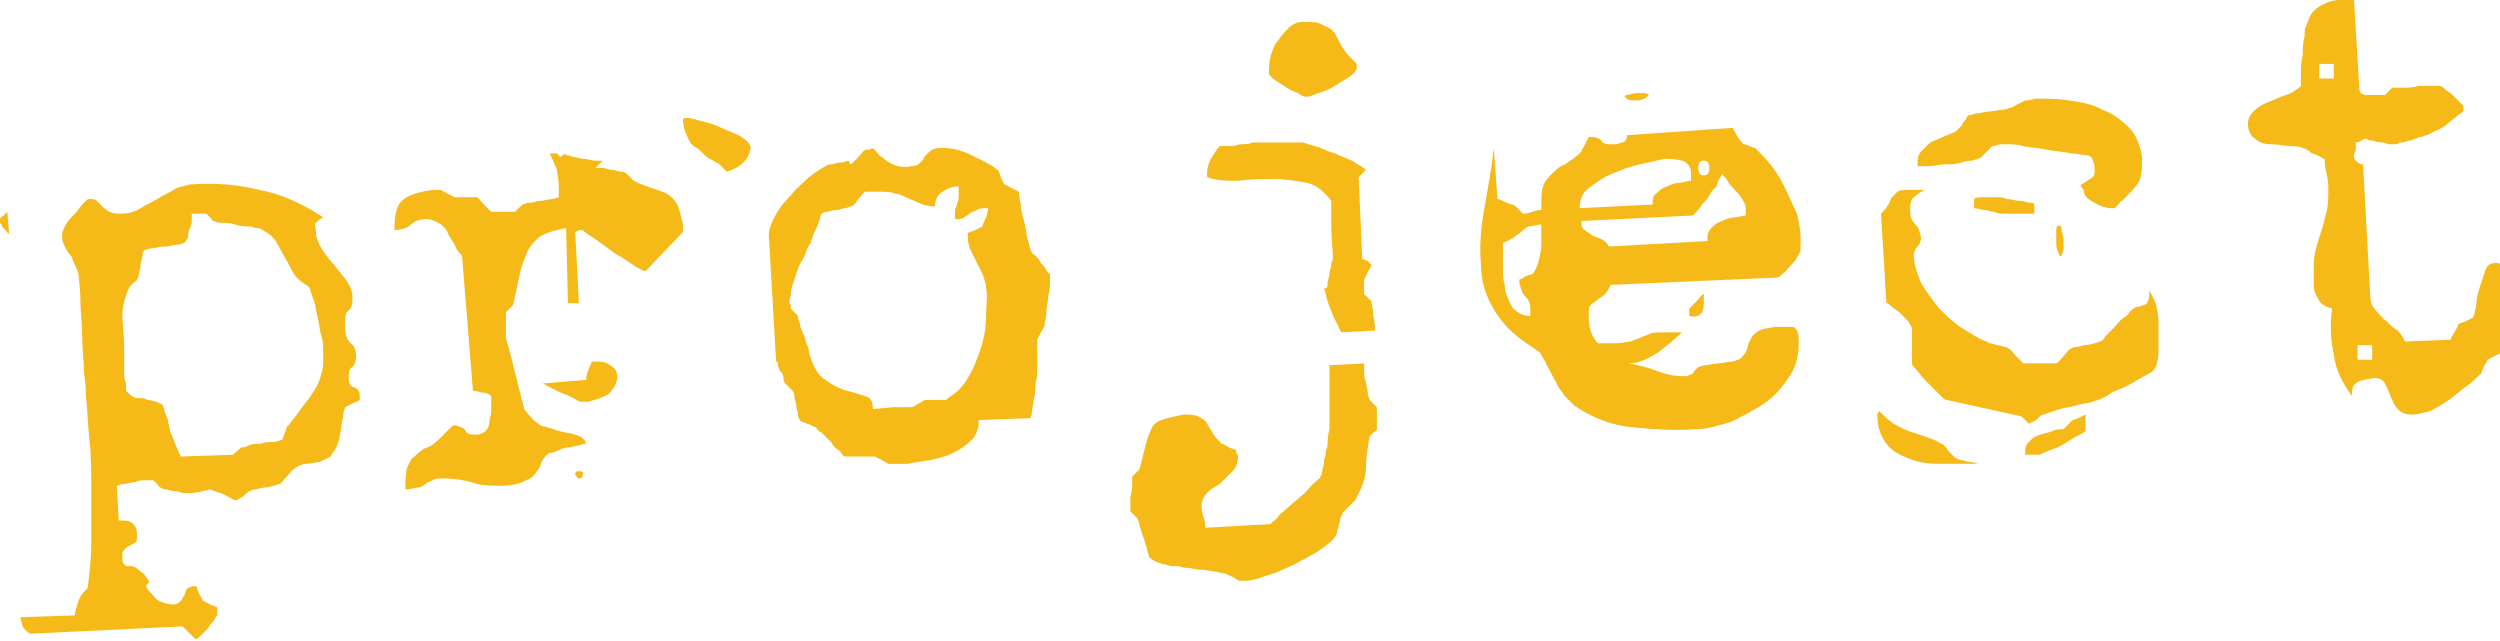 <?xml version="1.0" encoding="utf-8"?>
<!-- Generator: Adobe Illustrator 25.2.1, SVG Export Plug-In . SVG Version: 6.00 Build 0)  -->
<svg version="1.1" id="レイヤー_1" xmlns="http://www.w3.org/2000/svg" xmlns:xlink="http://www.w3.org/1999/xlink" x="0px"
	 y="0px" viewBox="0 0 136.9 35.1" style="enable-background:new 0 0 136.9 35.1;" xml:space="preserve">
<style type="text/css">
	.st0{fill:#F5B918;}
</style>
<g>
	<path class="st0" d="M0,12c0-0.1,0.1-0.1,0.2-0.2c0.1-0.1,0.2-0.2,0.2-0.2l0.1,1.2c-0.1,0-0.1-0.1-0.2-0.2
		c-0.1-0.1-0.2-0.2-0.2-0.2c0-0.1,0-0.1-0.1-0.2C0,12.2,0,12.1,0,12z M1.7,34.7c0,0-0.1,0-0.2-0.1c-0.1-0.1-0.2-0.2-0.2-0.2
		c-0.1-0.1-0.1-0.3-0.2-0.6l3-0.1c0-0.2,0.1-0.5,0.2-0.8c0.1-0.3,0.3-0.5,0.5-0.7c0.1-0.8,0.2-1.6,0.2-2.5c0-0.9,0-1.8,0-2.7
		C5,25.9,5,25,4.9,24.1c-0.1-0.9-0.1-1.7-0.2-2.4c0-0.3,0-0.7-0.1-1.3c0-0.6-0.1-1.3-0.1-2s-0.1-1.4-0.1-2c0-0.7-0.1-1.1-0.1-1.4
		c-0.1-0.3-0.2-0.5-0.3-0.7C4,14.2,3.9,14,3.8,13.9c-0.1-0.1-0.2-0.3-0.3-0.5c-0.1-0.2-0.1-0.4-0.1-0.6c0-0.1,0.1-0.3,0.2-0.5
		c0.1-0.2,0.3-0.4,0.5-0.6c0.2-0.2,0.3-0.4,0.5-0.6c0.2-0.2,0.2-0.2,0.3-0.2c0.2,0,0.3,0,0.4,0.1c0.1,0.1,0.2,0.2,0.3,0.3
		c0.1,0.1,0.2,0.2,0.4,0.3c0.2,0.1,0.4,0.1,0.7,0.1c0.3,0,0.7-0.1,1-0.3c0.3-0.2,0.6-0.3,0.9-0.5c0.3-0.2,0.6-0.3,0.9-0.5
		c0.3-0.2,0.6-0.2,0.9-0.3c1.4-0.1,2.6,0,3.8,0.3c1.1,0.2,2.3,0.7,3.5,1.5c-0.2,0.1-0.3,0.2-0.4,0.3s0,0.3,0,0.5
		c0,0.3,0.1,0.5,0.3,0.9c0.2,0.3,0.4,0.6,0.7,0.9c0.2,0.3,0.5,0.6,0.7,0.9c0.2,0.3,0.3,0.6,0.3,0.8c0,0.4,0,0.6-0.2,0.8
		c-0.2,0.1-0.2,0.4-0.2,0.9c0,0.4,0.1,0.7,0.3,0.9c0.2,0.1,0.3,0.4,0.3,0.7c0,0.3-0.1,0.5-0.2,0.6c-0.2,0.1-0.2,0.3-0.2,0.6
		c0,0.3,0.1,0.5,0.3,0.5c0.2,0.1,0.3,0.2,0.3,0.5l0,0.2c-0.1,0.1-0.2,0.1-0.4,0.2c-0.2,0.1-0.4,0.2-0.4,0.2c0,0.1-0.1,0.2-0.1,0.4
		c0,0.2-0.1,0.4-0.1,0.6c0,0.2-0.1,0.5-0.1,0.6c0,0.2-0.1,0.3-0.1,0.4c-0.1,0.3-0.3,0.5-0.4,0.7c-0.2,0.1-0.4,0.2-0.6,0.3
		c-0.2,0-0.5,0.1-0.7,0.1c-0.2,0-0.5,0.1-0.7,0.3c-0.1,0-0.2,0.2-0.4,0.4c-0.2,0.2-0.3,0.4-0.4,0.4c-0.1,0-0.2,0.1-0.3,0.1
		s-0.3,0.1-0.5,0.1c-0.2,0-0.4,0.1-0.5,0.1c-0.2,0-0.3,0.1-0.3,0.1c-0.1,0-0.2,0.1-0.4,0.3c-0.2,0.1-0.3,0.2-0.4,0.2
		c-0.1,0-0.2-0.1-0.4-0.2s-0.4-0.2-0.4-0.2c-0.1,0-0.3-0.1-0.6-0.2C10.8,27,10.5,27,10.4,27c-0.1,0-0.2,0-0.3,0
		c-0.2,0-0.3-0.1-0.5-0.1c-0.2,0-0.4-0.1-0.5-0.1c-0.2,0-0.3-0.1-0.3-0.1c-0.1,0-0.1-0.1-0.2-0.2c-0.1-0.1-0.2-0.2-0.2-0.2
		c-0.1,0-0.2,0-0.4,0c-0.2,0-0.4,0-0.6,0.1c-0.2,0-0.4,0.1-0.6,0.1c-0.2,0-0.3,0.1-0.4,0.1l0.1,1.9c0.4,0,0.6,0,0.8,0.2
		s0.2,0.4,0.2,0.6c0,0.2,0,0.4-0.1,0.4c-0.1,0.1-0.2,0.1-0.3,0.2c-0.1,0-0.2,0.1-0.3,0.2c-0.1,0.1-0.1,0.2-0.1,0.4
		c0,0.2,0,0.3,0.1,0.4c0,0,0.1,0.1,0.1,0.1s0.2,0,0.3,0c0.1,0,0.3,0.1,0.5,0.3c0.2,0.1,0.3,0.3,0.5,0.6C7.9,32,8,32.2,8.2,32.4
		c0.2,0.2,0.3,0.4,0.5,0.5c0.2,0.1,0.5,0.2,0.8,0.2c0.2,0,0.3-0.1,0.4-0.2c0.1-0.1,0.1-0.2,0.2-0.3c0-0.1,0.1-0.2,0.1-0.3
		c0-0.1,0.2-0.1,0.3-0.2c0.1,0,0.1,0,0.2,0c0.1,0,0.1,0.2,0.2,0.4c0.1,0.2,0.2,0.3,0.2,0.4c0.1,0,0.2,0.1,0.4,0.2
		c0.2,0.1,0.4,0.1,0.4,0.2c0,0,0,0.1,0,0.1c0,0,0,0.1,0,0.1c0,0.1,0,0.1,0,0.1c0,0,0,0.1,0,0.1c-0.1,0.1-0.1,0.1-0.2,0.3
		c-0.1,0.1-0.2,0.2-0.3,0.4c-0.1,0.1-0.3,0.3-0.4,0.4c-0.1,0.1-0.2,0.2-0.3,0.2L10,34.3L1.7,34.7z M7.6,21.8c0.2,0,0.3,0,0.5,0.1
		c0.2,0,0.3,0.1,0.5,0.1c0.1,0.1,0.3,0.1,0.3,0.2c0,0,0.1,0.1,0.1,0.3c0.1,0.2,0.1,0.3,0.2,0.5c0,0.2,0.1,0.4,0.1,0.5
		c0,0.2,0.1,0.3,0.1,0.3c0.1,0.2,0.2,0.6,0.5,1.2l2.9-0.1c0-0.1,0.1-0.1,0.2-0.2s0.2-0.2,0.2-0.2c0.1,0,0.2,0,0.4-0.1
		s0.4-0.1,0.7-0.1c0.2-0.1,0.5-0.1,0.7-0.1c0.2,0,0.3-0.1,0.4-0.1c0.1,0,0.1-0.2,0.2-0.4c0.1-0.2,0.1-0.4,0.2-0.4
		c0.2-0.3,0.4-0.5,0.6-0.8s0.4-0.5,0.6-0.8c0.2-0.3,0.4-0.6,0.5-0.9c0.1-0.3,0.2-0.6,0.2-1l0-0.7c0-0.1,0-0.4-0.1-0.7
		c-0.1-0.3-0.1-0.6-0.2-1c-0.1-0.3-0.1-0.7-0.2-0.9C17,16,17,15.8,16.9,15.7c-0.3-0.2-0.6-0.4-0.8-0.7c-0.2-0.3-0.3-0.6-0.5-0.9
		c-0.2-0.3-0.3-0.6-0.5-0.9s-0.5-0.5-0.9-0.7c-0.1,0-0.2,0-0.5-0.1c-0.3,0-0.5,0-0.8-0.1s-0.5-0.1-0.8-0.1c-0.2,0-0.4-0.1-0.4-0.1
		c-0.1,0-0.1-0.1-0.2-0.2c-0.1-0.1-0.2-0.2-0.2-0.2l-0.4,0l-0.4,0c0,0.1,0,0.2,0,0.3c0,0.2,0,0.3-0.1,0.5s-0.1,0.3-0.1,0.5
		c-0.1,0.1-0.1,0.2-0.2,0.3c-0.1,0-0.2,0.1-0.4,0.1c-0.2,0-0.4,0.1-0.7,0.1s-0.5,0.1-0.7,0.1c-0.2,0-0.3,0.1-0.4,0.1
		c0,0-0.1,0.1-0.1,0.3c0,0.2-0.1,0.3-0.1,0.5c0,0.2-0.1,0.4-0.1,0.5c0,0.2-0.1,0.3-0.1,0.3c0,0.1-0.1,0.1-0.2,0.2
		c-0.1,0.1-0.2,0.2-0.2,0.2c-0.3,0.6-0.4,1.2-0.4,1.6s0.1,1.1,0.1,1.8c0,0.1,0,0.2,0,0.5c0,0.2,0,0.4,0,0.7s0,0.5,0.1,0.7
		c0,0.2,0,0.3,0,0.4C7.3,21.8,7.4,21.8,7.6,21.8z"/>
	<path class="st0" d="M25.5,23.6c0.1,0.2,0.3,0.2,0.6,0.2c0.2,0,0.4-0.1,0.5-0.2s0.2-0.3,0.2-0.5c0-0.2,0.1-0.4,0.1-0.5
		c0-0.2,0-0.4,0-0.5l0-0.4c-0.1-0.1-0.2-0.2-0.5-0.2c-0.3-0.1-0.5-0.1-0.5-0.1L25.3,14c-0.1-0.1-0.3-0.3-0.4-0.6
		c-0.1-0.2-0.3-0.4-0.4-0.7c-0.1-0.2-0.3-0.4-0.5-0.5c-0.2-0.1-0.4-0.2-0.6-0.2c-0.4,0-0.7,0.1-0.9,0.3s-0.6,0.3-0.9,0.3
		c0-0.8,0.1-1.3,0.4-1.6c0.3-0.3,0.9-0.5,1.7-0.6l0.4,0c0.1,0,0.2,0.1,0.4,0.2c0.2,0.1,0.4,0.2,0.4,0.2c0,0,0.1,0,0.2,0
		c0.1,0,0.3,0,0.4,0c0.1,0,0.3,0,0.4,0c0.1,0,0.2,0,0.2,0c0.1,0,0.2,0.2,0.4,0.4c0.2,0.2,0.4,0.4,0.4,0.4c0,0,0.1,0,0.3,0
		c0.1,0,0.3,0,0.3,0s0.2,0,0.4,0c0.2,0,0.3,0,0.3,0c0,0,0.1-0.1,0.2-0.2c0.1-0.1,0.2-0.2,0.2-0.2c0.1,0,0.2-0.1,0.4-0.1
		c0.2,0,0.4-0.1,0.6-0.1c0.2,0,0.4-0.1,0.6-0.1c0.2,0,0.3-0.1,0.4-0.1c0-0.1,0-0.2,0-0.3c0-0.2,0-0.3,0-0.3c0-0.4-0.1-0.7-0.1-0.9
		c-0.1-0.2-0.2-0.5-0.4-0.9l0.2,0l0.2,0c0,0,0.1,0.1,0.2,0.2C30.9,8.4,31,8.4,31,8.5c0.1,0,0.2,0,0.4,0.1c0.2,0,0.4,0.1,0.6,0.1
		s0.4,0.1,0.6,0.1c0.2,0,0.3,0,0.4,0l-0.4,0.4c0.1,0,0.2,0,0.4,0s0.3,0.1,0.5,0.1c0.2,0,0.3,0.1,0.5,0.1c0.2,0,0.3,0.1,0.3,0.1
		c0,0,0.1,0.1,0.2,0.2c0.1,0.1,0.2,0.2,0.2,0.2c0.4,0.2,0.7,0.3,1,0.4c0.3,0.1,0.6,0.2,0.8,0.3c0.2,0.1,0.4,0.3,0.6,0.6
		c0.1,0.3,0.2,0.6,0.3,1.1c0,0.1,0,0.2,0,0.4l-2,2.1c-0.1,0.1-0.2,0-0.6-0.2c-0.3-0.2-0.7-0.5-1.1-0.7c-0.4-0.3-0.8-0.6-1.1-0.8
		s-0.6-0.4-0.7-0.5c0,0-0.1,0-0.2,0c-0.1,0.1-0.2,0.1-0.2,0.1l0.2,3.9l-0.6,0L31,12.5c-0.7,0.1-1.2,0.3-1.5,0.5
		c-0.3,0.3-0.6,0.6-0.7,1c-0.2,0.4-0.3,0.8-0.4,1.3c-0.1,0.5-0.2,0.9-0.3,1.4c0,0-0.1,0.1-0.2,0.2c-0.1,0.1-0.2,0.2-0.2,0.2
		c0,0,0,0.1,0,0.3c0,0.1,0,0.3,0,0.3c0,0.1,0,0.2,0,0.4c0,0.2,0,0.3,0,0.3c0,0.2,0.1,0.4,0.2,0.8c0.1,0.4,0.2,0.8,0.3,1.2
		c0.1,0.4,0.2,0.8,0.3,1.2c0.1,0.4,0.2,0.7,0.2,0.8c0.3,0.4,0.6,0.7,0.9,0.9c0.4,0.1,0.7,0.2,1,0.3c0.3,0.1,0.6,0.1,0.9,0.2
		c0.3,0.1,0.5,0.2,0.6,0.5c-0.1,0-0.2,0-0.4,0.1c-0.2,0-0.4,0.1-0.6,0.1c-0.2,0-0.4,0.1-0.6,0.2c-0.2,0.1-0.3,0.1-0.4,0.1
		c-0.2,0.1-0.3,0.3-0.4,0.4c-0.1,0.2-0.1,0.4-0.3,0.6c-0.1,0.2-0.3,0.4-0.6,0.5c-0.3,0.2-0.8,0.3-1.4,0.3c-0.6,0-1.1,0-1.6-0.2
		c-0.4-0.1-0.9-0.2-1.5-0.2c-0.3,0-0.5,0-0.6,0.1c-0.2,0.1-0.3,0.1-0.4,0.2c-0.1,0.1-0.3,0.2-0.4,0.2s-0.4,0.1-0.7,0.1
		c0-0.5,0-0.9,0.1-1.2c0.1-0.2,0.2-0.5,0.4-0.6c0.2-0.2,0.4-0.4,0.7-0.5s0.6-0.4,1-0.8c0,0,0.1-0.1,0.2-0.2c0.1-0.1,0.2-0.2,0.2-0.2
		c0,0,0.1,0,0.2,0C25.2,23.4,25.4,23.4,25.5,23.6z M32.1,20.8c0-0.1,0-0.2,0.1-0.5c0.1-0.3,0.2-0.4,0.2-0.5l0.2,0
		c0.3,0,0.6,0,0.8,0.2c0.2,0.1,0.4,0.3,0.4,0.6c0,0.4-0.2,0.7-0.5,1c-0.4,0.2-0.7,0.3-1.1,0.4c-0.1,0-0.1,0-0.2,0s-0.2,0-0.2,0
		c-0.1,0-0.2-0.1-0.4-0.2c-0.2-0.1-0.4-0.2-0.7-0.3c-0.2-0.1-0.4-0.2-0.6-0.3c-0.2-0.1-0.3-0.2-0.4-0.2L32.1,20.8z M31.7,26.2
		c-0.1,0-0.1-0.1-0.2-0.2c0-0.1,0-0.2,0.2-0.2c0.2,0,0.3,0.1,0.2,0.2C31.9,26.1,31.9,26.2,31.7,26.2z M38.3,6.6
		c0.4,0.1,0.8,0.2,1.2,0.4c0.4,0.2,0.8,0.3,1.1,0.5C40.9,7.7,41,7.8,41.1,8c0,0.3-0.1,0.6-0.4,0.9c-0.3,0.3-0.6,0.4-0.9,0.5
		c0,0-0.1-0.1-0.2-0.2c-0.1-0.1-0.2-0.2-0.2-0.2c-0.3-0.2-0.6-0.3-0.8-0.5C38.4,8.3,38.2,8.1,38,8s-0.3-0.4-0.4-0.6
		c-0.1-0.2-0.2-0.5-0.2-0.9C37.7,6.4,37.9,6.5,38.3,6.6z"/>
	<path class="st0" d="M47.9,8.2c0.1,0.1,0.2,0.3,0.4,0.4c0.2,0.2,0.4,0.3,0.6,0.4c0.2,0.1,0.6,0.2,1,0.1c0.3,0,0.4-0.1,0.5-0.2
		c0.1-0.1,0.2-0.2,0.2-0.3c0.1-0.1,0.2-0.2,0.3-0.3c0.1-0.1,0.3-0.2,0.7-0.2c0.5,0,1,0.1,1.6,0.4s1.1,0.5,1.4,0.8
		c0.1,0,0.1,0.1,0.2,0.4c0.1,0.2,0.2,0.4,0.2,0.4c0.1,0,0.2,0.1,0.4,0.2c0.2,0.1,0.4,0.2,0.4,0.2c0,0.1,0,0.3,0.1,0.7
		c0,0.3,0.1,0.6,0.2,1c0.1,0.3,0.1,0.7,0.2,1s0.1,0.5,0.2,0.6c0,0.1,0.1,0.1,0.2,0.2s0.2,0.2,0.3,0.4c0.1,0.1,0.2,0.2,0.3,0.4
		c0.1,0.1,0.1,0.2,0.2,0.2c0,0.1,0,0.2,0,0.4c0,0.2,0,0.5-0.1,0.8c0,0.3-0.1,0.6-0.1,0.9c0,0.3-0.1,0.5-0.1,0.7
		c0,0.1-0.1,0.2-0.2,0.4c-0.1,0.2-0.2,0.4-0.2,0.4s0,0.2,0,0.3c0,0.2,0,0.3,0,0.5c0,0.2,0,0.4,0,0.5c0,0.2,0,0.2,0,0.3
		c0,0.2,0,0.5-0.1,0.8c0,0.3,0,0.6-0.1,0.9c0,0.3-0.1,0.5-0.1,0.7c0,0.2-0.1,0.3-0.1,0.3L53.6,23c0,0.4-0.1,0.8-0.4,1.1
		s-0.6,0.5-1,0.7c-0.4,0.2-0.8,0.3-1.3,0.4s-0.8,0.1-1.2,0.2c-0.1,0-0.3,0-0.6,0c-0.3,0-0.4,0-0.4,0c-0.1,0-0.2-0.1-0.4-0.2
		c-0.2-0.1-0.4-0.2-0.4-0.2c-0.1,0-0.2,0-0.3,0c-0.2,0-0.3,0-0.5,0c-0.2,0-0.4,0-0.5,0c-0.2,0-0.3,0-0.3,0c-0.1,0-0.2-0.1-0.3-0.3
		c-0.2-0.1-0.4-0.3-0.5-0.5c-0.2-0.2-0.4-0.4-0.5-0.5c-0.2-0.1-0.3-0.2-0.3-0.3c-0.1,0-0.2-0.1-0.5-0.2c-0.2-0.1-0.4-0.1-0.4-0.2
		c0,0-0.1-0.1-0.1-0.3c0-0.2-0.1-0.3-0.1-0.5c0-0.2-0.1-0.3-0.1-0.5c0-0.2-0.1-0.3-0.1-0.3c0,0-0.1-0.1-0.2-0.2
		c-0.1-0.1-0.2-0.2-0.2-0.2c0,0-0.1-0.1-0.1-0.3s-0.1-0.3-0.2-0.4c0-0.1-0.1-0.2-0.1-0.3c0-0.1,0-0.2-0.1-0.2l-0.4-6.9
		c0-0.3,0.1-0.6,0.3-1c0.2-0.4,0.5-0.8,0.9-1.2c0.3-0.4,0.7-0.7,1-1c0.4-0.3,0.7-0.5,0.9-0.6c0,0,0.1-0.1,0.3-0.1
		c0.2,0,0.3-0.1,0.5-0.1c0.2,0,0.4-0.1,0.5-0.1C46.5,9,46.6,9,46.6,9c0.1-0.1,0.2-0.2,0.4-0.4c0.2-0.2,0.3-0.4,0.4-0.4
		c0.1,0,0.2,0,0.2,0C47.7,8.1,47.8,8.1,47.9,8.2z M43.3,16.7c0,0.1,0,0.2,0,0.2c0,0,0.1,0.1,0.2,0.2c0.1,0.1,0.2,0.2,0.2,0.2
		c0,0.1,0,0.2,0.1,0.4c0,0.2,0.1,0.4,0.2,0.6c0.1,0.2,0.1,0.4,0.2,0.6c0.1,0.2,0.1,0.3,0.1,0.4c0.2,0.7,0.5,1.3,0.9,1.5
		c0.4,0.3,0.8,0.5,1.2,0.6c0.4,0.1,0.7,0.2,1,0.3s0.4,0.3,0.4,0.7l1.1-0.1l1,0c0.1,0,0.2-0.1,0.4-0.2c0.2-0.1,0.3-0.2,0.4-0.2
		c0,0,0.1,0,0.2,0c0.1,0,0.3,0,0.4,0c0.1,0,0.3,0,0.4,0c0.1,0,0.2,0,0.2-0.1c0.5-0.3,0.8-0.6,1.1-1.1c0.3-0.5,0.5-1,0.7-1.6
		c0.2-0.6,0.3-1.2,0.3-1.8c0-0.6,0.1-1.1,0-1.5c0-0.3-0.1-0.5-0.2-0.8c-0.1-0.2-0.2-0.4-0.3-0.6c-0.1-0.2-0.2-0.4-0.3-0.6
		c-0.1-0.2-0.2-0.5-0.2-0.8l0-0.2c0-0.1,0.2-0.1,0.4-0.2c0.2-0.1,0.4-0.2,0.4-0.2c0-0.1,0.1-0.3,0.2-0.5c0.1-0.3,0.1-0.4,0.1-0.5
		c-0.3,0-0.5,0-0.6,0.1c-0.2,0.1-0.3,0.1-0.4,0.2c-0.1,0.1-0.2,0.1-0.3,0.2c-0.1,0.1-0.3,0.1-0.5,0.1c0-0.2,0-0.3,0-0.5
		c0-0.1,0.1-0.2,0.1-0.3s0.1-0.2,0.1-0.4c0-0.2,0-0.4,0-0.6c-0.3,0-0.6,0.1-0.9,0.3c-0.3,0.2-0.4,0.5-0.4,0.8
		c-0.4,0-0.7-0.1-0.9-0.2c-0.2-0.1-0.5-0.2-0.7-0.3c-0.2-0.1-0.4-0.2-0.6-0.2c-0.2-0.1-0.5-0.1-0.8-0.1c-0.1,0-0.3,0-0.5,0
		c-0.2,0-0.3,0-0.3,0c-0.1,0-0.2,0.2-0.4,0.4c-0.2,0.3-0.3,0.4-0.4,0.4c-0.1,0-0.2,0.1-0.3,0.1c-0.2,0-0.3,0.1-0.5,0.1
		s-0.4,0.1-0.5,0.1c-0.2,0-0.3,0.1-0.3,0.1c0,0-0.1,0.1-0.1,0.3c-0.1,0.2-0.1,0.3-0.2,0.5c-0.1,0.2-0.2,0.4-0.2,0.5
		c-0.1,0.2-0.1,0.3-0.1,0.3c-0.1,0.1-0.2,0.3-0.3,0.6c-0.1,0.3-0.3,0.5-0.4,0.8c-0.1,0.3-0.2,0.6-0.3,0.9c-0.1,0.3-0.1,0.5-0.1,0.6
		C43.2,16.5,43.2,16.6,43.3,16.7z"/>
	<path class="st0" d="M62,26.5c0-0.2,0-0.3,0-0.4c0,0,0.1-0.1,0.2-0.2c0.1-0.1,0.2-0.2,0.2-0.2c0.1-0.4,0.2-0.8,0.3-1.2
		c0.1-0.4,0.2-0.7,0.3-0.9c0.1-0.3,0.3-0.5,0.6-0.6s0.7-0.2,1.2-0.3c0.3,0,0.6,0,0.8,0.1c0.2,0.1,0.4,0.2,0.5,0.4
		c0.1,0.2,0.2,0.3,0.3,0.5c0.1,0.2,0.3,0.4,0.5,0.6c0.1,0,0.2,0.1,0.4,0.2c0.2,0.1,0.4,0.1,0.4,0.2c0,0.1,0,0.2,0.1,0.2
		c0,0.4-0.1,0.7-0.3,0.9c-0.2,0.2-0.4,0.4-0.6,0.6c-0.2,0.2-0.5,0.3-0.7,0.5c-0.2,0.2-0.4,0.4-0.4,0.8c0,0.1,0,0.3,0.1,0.6
		c0.1,0.3,0.1,0.5,0.1,0.6l3.6-0.2c0-0.1,0.1-0.1,0.2-0.2c0.1-0.1,0.2-0.2,0.2-0.2c0-0.1,0.2-0.2,0.4-0.4c0.2-0.2,0.5-0.4,0.8-0.7
		c0.3-0.2,0.5-0.5,0.7-0.7c0.2-0.2,0.4-0.3,0.4-0.4c0,0,0.1-0.1,0.1-0.3c0-0.1,0.1-0.3,0.1-0.5c0-0.2,0.1-0.3,0.1-0.5
		s0.1-0.3,0.1-0.4c0-0.2,0-0.5,0.1-0.9c0-0.4,0-0.9,0-1.3s0-0.9,0-1.3c0-0.4,0-0.7,0-0.9l1.9-0.1c0,0.1,0,0.2,0,0.4
		c0,0.2,0,0.4,0.1,0.6c0,0.2,0.1,0.4,0.1,0.6c0,0.2,0.1,0.3,0.1,0.4c0,0,0.1,0.1,0.2,0.2c0.1,0.1,0.2,0.2,0.2,0.2l0,0.6l0,0.6
		c0,0.1-0.1,0.1-0.2,0.2s-0.2,0.2-0.2,0.2c-0.1,0.6-0.2,1.2-0.2,1.7c0,0.5-0.2,1.1-0.5,1.6c0,0,0,0.1-0.1,0.2
		c-0.1,0.1-0.2,0.2-0.3,0.3c-0.1,0.1-0.2,0.2-0.3,0.3c-0.1,0.1-0.1,0.1-0.1,0.2c0,0-0.1,0.1-0.1,0.2c0,0.1-0.1,0.3-0.1,0.4
		c0,0.1-0.1,0.3-0.1,0.4c0,0.1-0.1,0.2-0.1,0.2c-0.1,0.2-0.4,0.4-0.8,0.7c-0.4,0.3-0.9,0.5-1.4,0.8c-0.5,0.2-1,0.5-1.5,0.6
		c-0.5,0.2-0.9,0.3-1.1,0.3c-0.1,0-0.2,0-0.4,0c-0.1,0-0.2-0.1-0.4-0.2s-0.4-0.2-0.4-0.2c-0.1,0-0.2,0-0.5-0.1
		c-0.3,0-0.5-0.1-0.8-0.1c-0.3,0-0.5-0.1-0.8-0.1c-0.2,0-0.4-0.1-0.5-0.1c-0.1,0-0.2,0-0.3,0c-0.2,0-0.3-0.1-0.5-0.1
		c-0.2-0.1-0.4-0.1-0.5-0.2c-0.2-0.1-0.3-0.2-0.3-0.3c0-0.1-0.1-0.2-0.1-0.4c-0.1-0.2-0.1-0.4-0.2-0.6c-0.1-0.2-0.1-0.4-0.2-0.6
		c0-0.2-0.1-0.3-0.1-0.4c0,0-0.1-0.1-0.2-0.2c-0.1-0.1-0.2-0.2-0.2-0.2c0,0,0-0.1,0-0.3c0-0.2,0-0.4,0-0.5C62,26.8,62,26.7,62,26.5z
		 M72.7,15.5c0-0.2,0.1-0.3,0.1-0.5s0.1-0.3,0.1-0.5c0-0.2,0.1-0.3,0.1-0.3l-0.1-1.6L72.9,11c-0.4-0.5-0.8-0.9-1.4-1
		c-0.6-0.1-1.1-0.2-1.8-0.2c-0.6,0-1.2,0-1.9,0.1c-0.6,0-1.2,0-1.7-0.2l0-0.2c0-0.3,0.1-0.6,0.2-0.8c0.2-0.3,0.3-0.5,0.5-0.7
		c0.1,0,0.2,0,0.4,0c0.2,0,0.4,0,0.7-0.1c0.2,0,0.5,0,0.7-0.1c0.2,0,0.4,0,0.5,0c0.2,0,0.4,0,0.6,0c0.2,0,0.5,0,0.7,0s0.5,0,0.6,0
		s0.3,0,0.3,0c0.1,0,0.3,0.1,0.7,0.2c0.4,0.1,0.7,0.3,1.1,0.4c0.4,0.2,0.8,0.3,1.1,0.5c0.3,0.2,0.5,0.3,0.6,0.4l-0.4,0.4l0.2,4.5
		c0.1,0,0.1,0,0.3,0.1c0.1,0.1,0.2,0.2,0.2,0.2c0,0.1-0.1,0.2-0.2,0.4c-0.1,0.2-0.2,0.4-0.2,0.4l0,0.4l0,0.4c0,0,0.1,0.1,0.2,0.2
		c0.1,0.1,0.2,0.2,0.2,0.2c0,0.1,0.1,0.4,0.1,0.8c0.1,0.4,0.1,0.7,0.1,0.8l-1.8,0.1c-0.1,0-0.1-0.1-0.2-0.3
		c-0.1-0.2-0.2-0.4-0.3-0.6c-0.1-0.3-0.2-0.5-0.3-0.8c-0.1-0.3-0.1-0.5-0.2-0.7C72.7,15.8,72.7,15.7,72.7,15.5z M69.6,3
		c0.1-0.3,0.2-0.6,0.4-0.8c0.2-0.3,0.4-0.5,0.6-0.7c0.2-0.2,0.5-0.3,0.7-0.3c0.5,0,0.8,0,1,0.1c0.2,0.1,0.4,0.2,0.6,0.3
		c0.2,0.2,0.3,0.4,0.4,0.6s0.3,0.6,0.6,0.9c0,0,0.1,0.1,0.2,0.2c0.1,0.1,0.2,0.2,0.2,0.2l0,0.2c0,0.1-0.1,0.3-0.4,0.5
		s-0.5,0.3-0.8,0.5c-0.3,0.2-0.6,0.3-0.9,0.4c-0.3,0.1-0.5,0.2-0.6,0.2c-0.1,0-0.3,0-0.5-0.2c-0.3-0.1-0.5-0.2-0.8-0.4
		c-0.3-0.2-0.5-0.3-0.7-0.5S69.5,4,69.5,3.8C69.5,3.6,69.5,3.3,69.6,3z"/>
	<path class="st0" d="M81.3,11.3c0.2-1.1,0.4-2.2,0.5-3.2l0.2,2.8c0.1,0,0.3,0.1,0.5,0.2s0.4,0.1,0.5,0.2c0,0,0.1,0.1,0.2,0.2
		c0.1,0.1,0.2,0.2,0.2,0.2c0.1,0,0.2,0,0.5-0.1s0.4-0.1,0.5-0.1c0-0.6,0-1,0.1-1.3c0.1-0.3,0.3-0.5,0.5-0.7c0.2-0.2,0.4-0.4,0.7-0.5
		c0.3-0.2,0.6-0.4,0.9-0.7c0-0.1,0.1-0.2,0.2-0.4c0.1-0.2,0.2-0.4,0.2-0.4c0.1,0,0.2,0,0.2,0c0.2,0,0.4,0.1,0.5,0.2
		c0.1,0.2,0.3,0.2,0.6,0.2c0.2,0,0.3,0,0.5-0.1c0.2,0,0.3-0.2,0.3-0.4L94.9,7c0,0.1,0.1,0.2,0.2,0.4c0.1,0.2,0.2,0.3,0.3,0.4
		c0,0.1,0.2,0.1,0.4,0.2c0.2,0.1,0.4,0.1,0.4,0.2c0.3,0.3,0.6,0.6,0.9,1c0.3,0.4,0.5,0.8,0.7,1.2c0.2,0.4,0.4,0.9,0.6,1.3
		c0.1,0.4,0.2,0.9,0.2,1.3c0,0.1,0,0.4,0,0.7c0,0.1-0.1,0.2-0.2,0.4c-0.1,0.2-0.2,0.3-0.4,0.5s-0.2,0.3-0.4,0.4
		c-0.1,0.1-0.2,0.2-0.3,0.2l-9.1,0.4c-0.1,0.2-0.2,0.4-0.3,0.5c-0.1,0.1-0.3,0.2-0.4,0.3c-0.1,0.1-0.3,0.2-0.4,0.3s-0.1,0.3-0.1,0.6
		c0,0.3,0,0.5,0.1,0.8s0.2,0.5,0.4,0.7c0.1,0,0.3,0,0.5,0c0.3,0,0.4,0,0.5,0c0.3,0,0.6-0.1,0.8-0.1c0.2-0.1,0.3-0.1,0.5-0.2
		s0.3-0.1,0.5-0.2c0.2-0.1,0.4-0.1,0.8-0.1c0.1,0,0.3,0,0.5,0c0.3,0,0.4,0,0.5,0c-0.4,0.4-0.8,0.7-1.3,1.1c-0.5,0.3-1,0.6-1.6,0.6
		c0.5,0.1,1,0.2,1.5,0.4c0.5,0.2,1,0.3,1.5,0.3c0.1,0,0.2,0,0.4-0.1c0.1,0,0.1-0.1,0.2-0.2c0.1-0.1,0.2-0.2,0.2-0.2
		c0.1,0,0.2-0.1,0.4-0.1c0.2,0,0.4-0.1,0.7-0.1c0.2,0,0.5-0.1,0.7-0.1c0.2,0,0.3-0.1,0.4-0.1c0.2-0.1,0.3-0.3,0.4-0.4
		c0.1-0.2,0.1-0.4,0.2-0.6c0.1-0.2,0.2-0.4,0.4-0.5c0.2-0.2,0.5-0.2,1-0.3c0.3,0,0.6,0,0.9,0s0.4,0.3,0.4,0.8c0,0.7-0.1,1.3-0.5,1.9
		c-0.4,0.6-0.8,1.1-1.4,1.5c-0.6,0.4-1.2,0.7-1.8,1c-0.7,0.2-1.3,0.4-1.9,0.4c-1.3,0.1-2.4,0-3.5-0.1c-1.1-0.1-2.2-0.5-3.2-1.2
		c-0.1-0.1-0.3-0.3-0.5-0.5c-0.2-0.3-0.4-0.5-0.5-0.8c-0.2-0.3-0.3-0.6-0.5-0.9c-0.1-0.3-0.3-0.5-0.3-0.6c0,0-0.1-0.1-0.2-0.2
		C84,19.1,83.9,19,83.9,19c-0.8-0.5-1.5-1.1-2-1.9c-0.5-0.8-0.8-1.6-0.8-2.6C81,13.5,81.1,12.4,81.3,11.3z M82.4,15.6
		c0,0.3,0.1,0.6,0.2,0.8s0.2,0.5,0.4,0.6c0.2,0.2,0.5,0.3,0.8,0.3l0-0.4c0-0.3-0.1-0.5-0.3-0.7c-0.2-0.2-0.2-0.4-0.3-0.7l0-0.2
		c0.1,0,0.2-0.1,0.4-0.2C83.9,15,84,15,84,14.9c0.2-0.3,0.3-0.7,0.4-1.3c0-0.6,0-1,0-1.3c-0.3,0-0.5,0.1-0.7,0.1
		c-0.2,0.1-0.3,0.2-0.4,0.3c-0.1,0.1-0.3,0.2-0.4,0.3c-0.2,0.1-0.3,0.2-0.6,0.3c0,0.1,0,0.4,0,0.7c0,0.4,0,0.6,0,0.7
		C82.3,15,82.3,15.3,82.4,15.6z M89.8,9c-0.5,0.1-1,0.3-1.5,0.5c-0.5,0.2-0.9,0.5-1.3,0.8c-0.4,0.3-0.5,0.7-0.5,1.1l4-0.2
		c0-0.3,0-0.5,0.2-0.6c0.2-0.2,0.3-0.3,0.6-0.4c0.2-0.1,0.5-0.2,0.7-0.2c0.2,0,0.4-0.1,0.6-0.1c0,0,0-0.1,0-0.2c0-0.1,0-0.2,0-0.2
		c0-0.4-0.2-0.6-0.5-0.7c-0.3-0.1-0.7-0.1-1-0.1C90.7,8.8,90.3,8.9,89.8,9z M86.8,12.6c0.1,0.1,0.3,0.2,0.4,0.3
		c0.2,0.1,0.3,0.1,0.5,0.2c0.2,0.1,0.3,0.2,0.4,0.4l5.4-0.3c0-0.3,0-0.5,0.2-0.7s0.3-0.3,0.6-0.4c0.2-0.1,0.5-0.2,0.7-0.2
		c0.2,0,0.4-0.1,0.6-0.1l0-0.4c0-0.2-0.1-0.3-0.2-0.5c-0.1-0.2-0.3-0.4-0.4-0.5s-0.3-0.3-0.4-0.5c-0.1-0.2-0.3-0.3-0.3-0.4
		c0,0.1-0.1,0.2-0.2,0.4c-0.1,0.2-0.1,0.4-0.2,0.4c-0.1,0.1-0.2,0.2-0.3,0.4c-0.1,0.2-0.2,0.3-0.4,0.5c-0.1,0.2-0.3,0.4-0.5,0.6
		l-6.1,0.3C86.6,12.4,86.6,12.5,86.8,12.6z M89.6,5.5c-0.3,0-0.5,0-0.6-0.2c-0.1,0,0-0.1,0.1-0.1c0.1,0,0.3-0.1,0.5-0.1s0.3,0,0.5,0
		c0.1,0,0.2,0.1,0.2,0.1C90.1,5.4,89.9,5.5,89.6,5.5z M93.3,16.3c0,0.1,0,0.2,0,0.2c0,0.2,0,0.4-0.1,0.6c-0.1,0.2-0.4,0.3-0.7,0.2
		l0-0.2l0-0.2c0.1-0.1,0.2-0.2,0.4-0.4c0.2-0.2,0.3-0.4,0.4-0.4C93.3,16.1,93.3,16.2,93.3,16.3z M93,9.2c0,0.3,0.1,0.4,0.3,0.4
		c0.2,0,0.3-0.1,0.3-0.4c0-0.3-0.1-0.4-0.3-0.4C93.1,8.8,93,8.9,93,9.2z"/>
	<path class="st0" d="M102.9,22.5c0.3,0.3,0.5,0.5,0.8,0.7s0.6,0.3,0.8,0.4c0.3,0.1,0.6,0.2,0.9,0.3c0.3,0.1,0.6,0.2,0.9,0.4
		c0.1,0,0.2,0.1,0.4,0.4c0.2,0.2,0.4,0.4,0.4,0.4c0.1,0,0.2,0.1,0.3,0.1c0.2,0,0.3,0.1,0.5,0.1c0.2,0,0.3,0.1,0.5,0.1
		c0.2,0,0.3,0,0.4,0c-0.1,0-0.3,0-0.5,0c-0.3,0-0.4,0-0.5,0c-0.6,0-1.1,0-1.7,0s-1.1-0.1-1.6-0.3s-0.9-0.4-1.2-0.8
		c-0.3-0.4-0.5-0.9-0.5-1.6L102.9,22.5z M106.6,21.9c-0.1,0-0.2-0.1-0.4-0.3c-0.2-0.2-0.4-0.4-0.6-0.6c-0.2-0.2-0.4-0.4-0.6-0.7
		c-0.2-0.2-0.3-0.3-0.3-0.4c0-0.1,0-0.2,0-0.4c0-0.2,0-0.4,0-0.7c0-0.2,0-0.4,0-0.6c0-0.2,0-0.3-0.1-0.4c0-0.1-0.1-0.2-0.2-0.3
		c-0.1-0.1-0.2-0.2-0.4-0.4c-0.1-0.1-0.3-0.2-0.4-0.3c-0.1-0.1-0.2-0.2-0.3-0.2l-0.3-4.9c0.2-0.2,0.3-0.3,0.4-0.5
		c0.1-0.1,0.1-0.3,0.2-0.4c0.1-0.1,0.2-0.2,0.3-0.3c0.1-0.1,0.4-0.1,0.7-0.1c0.1,0,0.2,0,0.4,0c0.2,0,0.3,0,0.4,0
		c-0.4,0.2-0.6,0.4-0.7,0.5c-0.1,0.2-0.1,0.4-0.1,0.7c0,0.3,0.1,0.5,0.3,0.7c0.2,0.2,0.2,0.4,0.3,0.7c0,0.2-0.1,0.4-0.2,0.5
		c-0.1,0.1-0.2,0.3-0.2,0.5c0,0.5,0.2,1,0.4,1.5c0.3,0.5,0.6,0.9,1,1.4c0.4,0.4,0.8,0.8,1.3,1.1c0.5,0.3,0.9,0.6,1.3,0.7
		c0,0,0.1,0.1,0.2,0.1c0.1,0,0.3,0.1,0.4,0.1c0.1,0,0.3,0.1,0.4,0.1s0.2,0.1,0.2,0.1c0.1,0,0.2,0.2,0.4,0.4c0.2,0.2,0.4,0.4,0.4,0.4
		c0,0,0.1,0,0.4,0c0.2,0,0.4,0,0.5,0c0.1,0,0.3,0,0.5,0c0.2,0,0.3,0,0.4,0c0.1,0,0.2-0.2,0.4-0.4s0.3-0.4,0.4-0.4
		c0,0,0.1-0.1,0.3-0.1c0.2,0,0.3-0.1,0.5-0.1c0.2,0,0.4-0.1,0.5-0.1s0.2-0.1,0.3-0.1c0.1,0,0.2-0.1,0.3-0.3c0.2-0.2,0.3-0.3,0.5-0.5
		c0.2-0.2,0.3-0.4,0.5-0.5s0.3-0.3,0.3-0.3c0.2-0.2,0.3-0.3,0.5-0.3c0.1,0,0.2-0.1,0.3-0.1c0.1,0,0.2-0.1,0.2-0.2
		c0.1-0.1,0.1-0.3,0.1-0.6c0.2,0.4,0.4,0.7,0.4,1c0.1,0.3,0.1,0.6,0.1,1c0,0.3,0,0.8,0,1.3c0,0.5-0.1,0.9-0.3,1.1
		c0,0-0.1,0.1-0.3,0.2c-0.2,0.1-0.4,0.2-0.7,0.4c-0.2,0.1-0.5,0.3-0.8,0.4c-0.3,0.1-0.5,0.2-0.6,0.3c-0.3,0.2-0.6,0.3-0.9,0.4
		c-0.3,0.1-0.6,0.1-0.9,0.2c-0.3,0.1-0.6,0.1-0.9,0.2c-0.3,0.1-0.6,0.2-0.9,0.3c-0.1,0-0.2,0.1-0.4,0.3c-0.2,0.1-0.4,0.2-0.4,0.2
		s-0.1-0.1-0.2-0.2c-0.1-0.1-0.2-0.2-0.2-0.2L106.6,21.9z M114,10.1c0.1-0.1,0.2-0.1,0.3-0.2s0.2-0.1,0.3-0.2
		c0.1-0.1,0.1-0.2,0.1-0.4c0-0.2,0-0.3-0.1-0.5c0-0.2-0.2-0.3-0.4-0.3c-0.2,0-0.4-0.1-0.8-0.1c-0.4-0.1-0.8-0.1-1.3-0.2
		c-0.4-0.1-0.9-0.1-1.3-0.2s-0.7-0.1-0.8-0.1l-0.4,0c-0.2,0-0.3,0.1-0.5,0.1c-0.1,0.1-0.2,0.2-0.3,0.3s-0.2,0.2-0.3,0.3
		c-0.1,0.1-0.3,0.1-0.5,0.2c-0.1,0-0.3,0-0.6,0.1S106.8,9,106.5,9c-0.3,0-0.6,0.1-0.9,0.1c-0.3,0-0.5,0-0.6,0c0-0.3,0-0.6,0.2-0.8
		s0.3-0.3,0.5-0.5c0.2-0.1,0.5-0.2,0.7-0.3c0.2-0.1,0.5-0.2,0.7-0.3c0,0,0.1-0.1,0.2-0.2c0.1-0.1,0.2-0.2,0.2-0.3
		c0.1-0.1,0.2-0.2,0.2-0.3c0.1-0.1,0.1-0.1,0.2-0.1c0.1,0,0.2-0.1,0.4-0.1c0.2,0,0.4-0.1,0.7-0.1c0.2,0,0.5-0.1,0.7-0.1
		c0.2,0,0.3-0.1,0.4-0.1c0.1,0,0.2-0.1,0.4-0.2c0.2-0.1,0.4-0.2,0.4-0.2c0.3,0,0.5-0.1,0.6-0.1c0.6,0,1.2,0,1.8,0.1
		c0.7,0.1,1.3,0.2,1.8,0.5c0.6,0.2,1.1,0.6,1.5,1c0.4,0.4,0.6,1,0.7,1.6c0,0.6,0,1.1-0.2,1.4c-0.2,0.3-0.5,0.6-0.9,1
		c-0.1,0-0.1,0.1-0.2,0.2c-0.1,0.1-0.2,0.2-0.2,0.2c-0.1,0-0.2,0-0.2,0c-0.2,0-0.6-0.1-0.9-0.3c-0.4-0.2-0.6-0.4-0.6-0.7
		C113.9,10.2,113.9,10.1,114,10.1z M108.7,10.8c0.3,0,0.5,0,0.6,0c0.2,0,0.4,0,0.6,0.1c0.2,0,0.5,0.1,0.7,0.1c0.2,0,0.4,0.1,0.6,0.1
		c0.2,0,0.2,0.1,0.2,0.1l0,0.5c-0.1,0-0.2,0-0.3,0c-0.2,0-0.3,0-0.5,0s-0.3,0-0.5,0c-0.2,0-0.3,0-0.4,0c-0.1,0-0.3,0-0.5-0.1
		c-0.2,0-0.4-0.1-0.5-0.1c-0.2,0-0.4-0.1-0.6-0.1l0-0.5C108.2,10.8,108.4,10.8,108.7,10.8z M114.2,23.6c0,0-0.1,0.1-0.3,0.2
		c-0.2,0.1-0.4,0.2-0.7,0.4c-0.3,0.2-0.5,0.3-0.8,0.4c-0.3,0.1-0.5,0.2-0.7,0.3l-0.4,0l-0.4,0c0-0.3,0-0.5,0.2-0.7s0.3-0.3,0.6-0.4
		s0.5-0.1,0.7-0.2s0.4-0.1,0.6-0.1c0,0,0.1-0.1,0.2-0.2c0.1-0.1,0.2-0.2,0.2-0.2c0-0.1,0.2-0.1,0.4-0.2c0.2-0.1,0.4-0.2,0.4-0.2
		L114.2,23.6z M112.9,12.6c0,0.2,0.1,0.3,0.1,0.5c0,0.2,0,0.3,0,0.5c0,0.2-0.1,0.3-0.1,0.4c-0.1,0.1-0.1,0-0.2-0.2s-0.1-0.4-0.1-0.6
		c0-0.2,0-0.4,0-0.6s0.1-0.3,0.1-0.2C112.8,12.3,112.9,12.4,112.9,12.6z"/>
	<path class="st0" d="M129,21c-0.2,0.1-0.2,0.4-0.2,0.7c-0.5-0.7-0.9-1.4-1-2.3c-0.2-0.9-0.2-1.7-0.1-2.5c-0.3-0.1-0.5-0.2-0.6-0.3
		c-0.1-0.1-0.2-0.3-0.3-0.5c-0.1-0.2-0.1-0.4-0.1-0.6c0-0.2,0-0.4,0-0.6c0-0.4,0-0.8,0.1-1.2c0.1-0.4,0.2-0.7,0.3-1
		c0.1-0.3,0.2-0.7,0.3-1.1c0.1-0.4,0.1-0.8,0.1-1.3c0-0.1,0-0.4-0.1-0.8s-0.1-0.7-0.1-0.8c-0.1,0-0.2-0.1-0.4-0.2
		c-0.2-0.1-0.4-0.1-0.4-0.2c-0.3-0.2-0.6-0.3-1-0.3c-0.4,0-0.7-0.1-1.1-0.1s-0.7-0.1-0.9-0.3c-0.2-0.1-0.4-0.4-0.4-0.8
		c0-0.3,0.1-0.5,0.3-0.7s0.5-0.4,0.8-0.5c0.3-0.1,0.6-0.3,1-0.4c0.3-0.1,0.6-0.3,0.8-0.5c0-0.1,0-0.4,0-0.7c0-0.3,0-0.6,0.1-1
		c0-0.3,0-0.7,0.1-1c0-0.3,0-0.5,0.1-0.6c0.1-0.3,0.2-0.6,0.4-0.8c0.2-0.2,0.4-0.3,0.6-0.4c0.2-0.1,0.5-0.2,0.8-0.2
		c0.3,0,0.6-0.1,0.8-0.1l0.3,5c0,0.2,0.2,0.3,0.4,0.3c0.3,0,0.5,0,0.6,0l0.4,0c0,0,0.1-0.1,0.2-0.2c0.1-0.1,0.2-0.2,0.2-0.2
		c0.1,0,0.3,0,0.6,0s0.6,0,0.8-0.1c0.2,0,0.4,0,0.7,0s0.5,0,0.5,0c0,0,0.1,0,0.2,0.1c0.1,0.1,0.2,0.2,0.4,0.3
		c0.1,0.1,0.3,0.3,0.4,0.4c0.1,0.1,0.2,0.2,0.3,0.3c0,0.1,0,0.2,0,0.2c0,0.1-0.1,0.2-0.3,0.3c-0.2,0.2-0.4,0.3-0.6,0.5
		s-0.5,0.3-0.7,0.4c-0.2,0.1-0.4,0.2-0.4,0.2c-0.1,0-0.2,0.1-0.4,0.1c-0.2,0.1-0.3,0.1-0.5,0.2c-0.2,0-0.3,0.1-0.5,0.1
		c-0.1,0-0.2,0.1-0.3,0.1c-0.1,0-0.2,0-0.3,0c-0.2,0-0.3-0.1-0.5-0.1c-0.2,0-0.4-0.1-0.5-0.1c-0.2,0-0.3-0.1-0.3-0.1
		c-0.1,0-0.2,0-0.3,0.1s-0.3,0.1-0.3,0.1c0,0.1,0,0.2,0,0.4c0,0.1-0.1,0.2-0.1,0.3c0,0.1,0,0.2,0.1,0.3c0.1,0.1,0.2,0.2,0.4,0.2
		l0.4,7.3c0,0.2,0.1,0.5,0.3,0.7s0.3,0.4,0.6,0.6c0.2,0.2,0.4,0.4,0.6,0.5c0.2,0.2,0.3,0.4,0.4,0.6l2.5-0.1c0-0.1,0.1-0.2,0.2-0.4
		c0.1-0.2,0.2-0.3,0.2-0.4c0-0.1,0.2-0.1,0.4-0.2c0.2-0.1,0.4-0.2,0.4-0.2c0.1-0.1,0.1-0.3,0.2-0.7c0-0.3,0.1-0.7,0.2-1
		c0.1-0.3,0.2-0.6,0.3-0.9c0.1-0.3,0.3-0.4,0.6-0.4c0.2,0,0.3,0.1,0.4,0.3c0.1,0.2,0.2,0.5,0.2,0.8c0.1,0.3,0.1,0.6,0.1,0.8
		c0,0.3,0,0.5,0,0.6c0,0.4,0,0.8,0,1.2c0,0.5-0.1,0.9-0.4,1.2c0,0-0.2,0.1-0.4,0.2c-0.2,0.1-0.4,0.2-0.4,0.2c0,0.1-0.1,0.2-0.2,0.4
		c-0.1,0.2-0.1,0.4-0.2,0.4c-0.2,0.2-0.5,0.5-0.8,0.7s-0.6,0.5-0.9,0.7c-0.3,0.2-0.6,0.4-1,0.6c-0.4,0.1-0.7,0.2-1,0.2
		c-0.4,0-0.6-0.1-0.8-0.3c-0.2-0.2-0.3-0.5-0.4-0.7c-0.1-0.3-0.2-0.5-0.3-0.7c-0.1-0.2-0.3-0.3-0.6-0.3
		C129.3,20.8,129.1,20.9,129,21z M127,4.3l0.8,0l0-0.8l-0.8,0L127,4.3z M129.1,19.7l0.8,0l0-0.8l-0.8,0L129.1,19.7z"/>
</g>
</svg>
